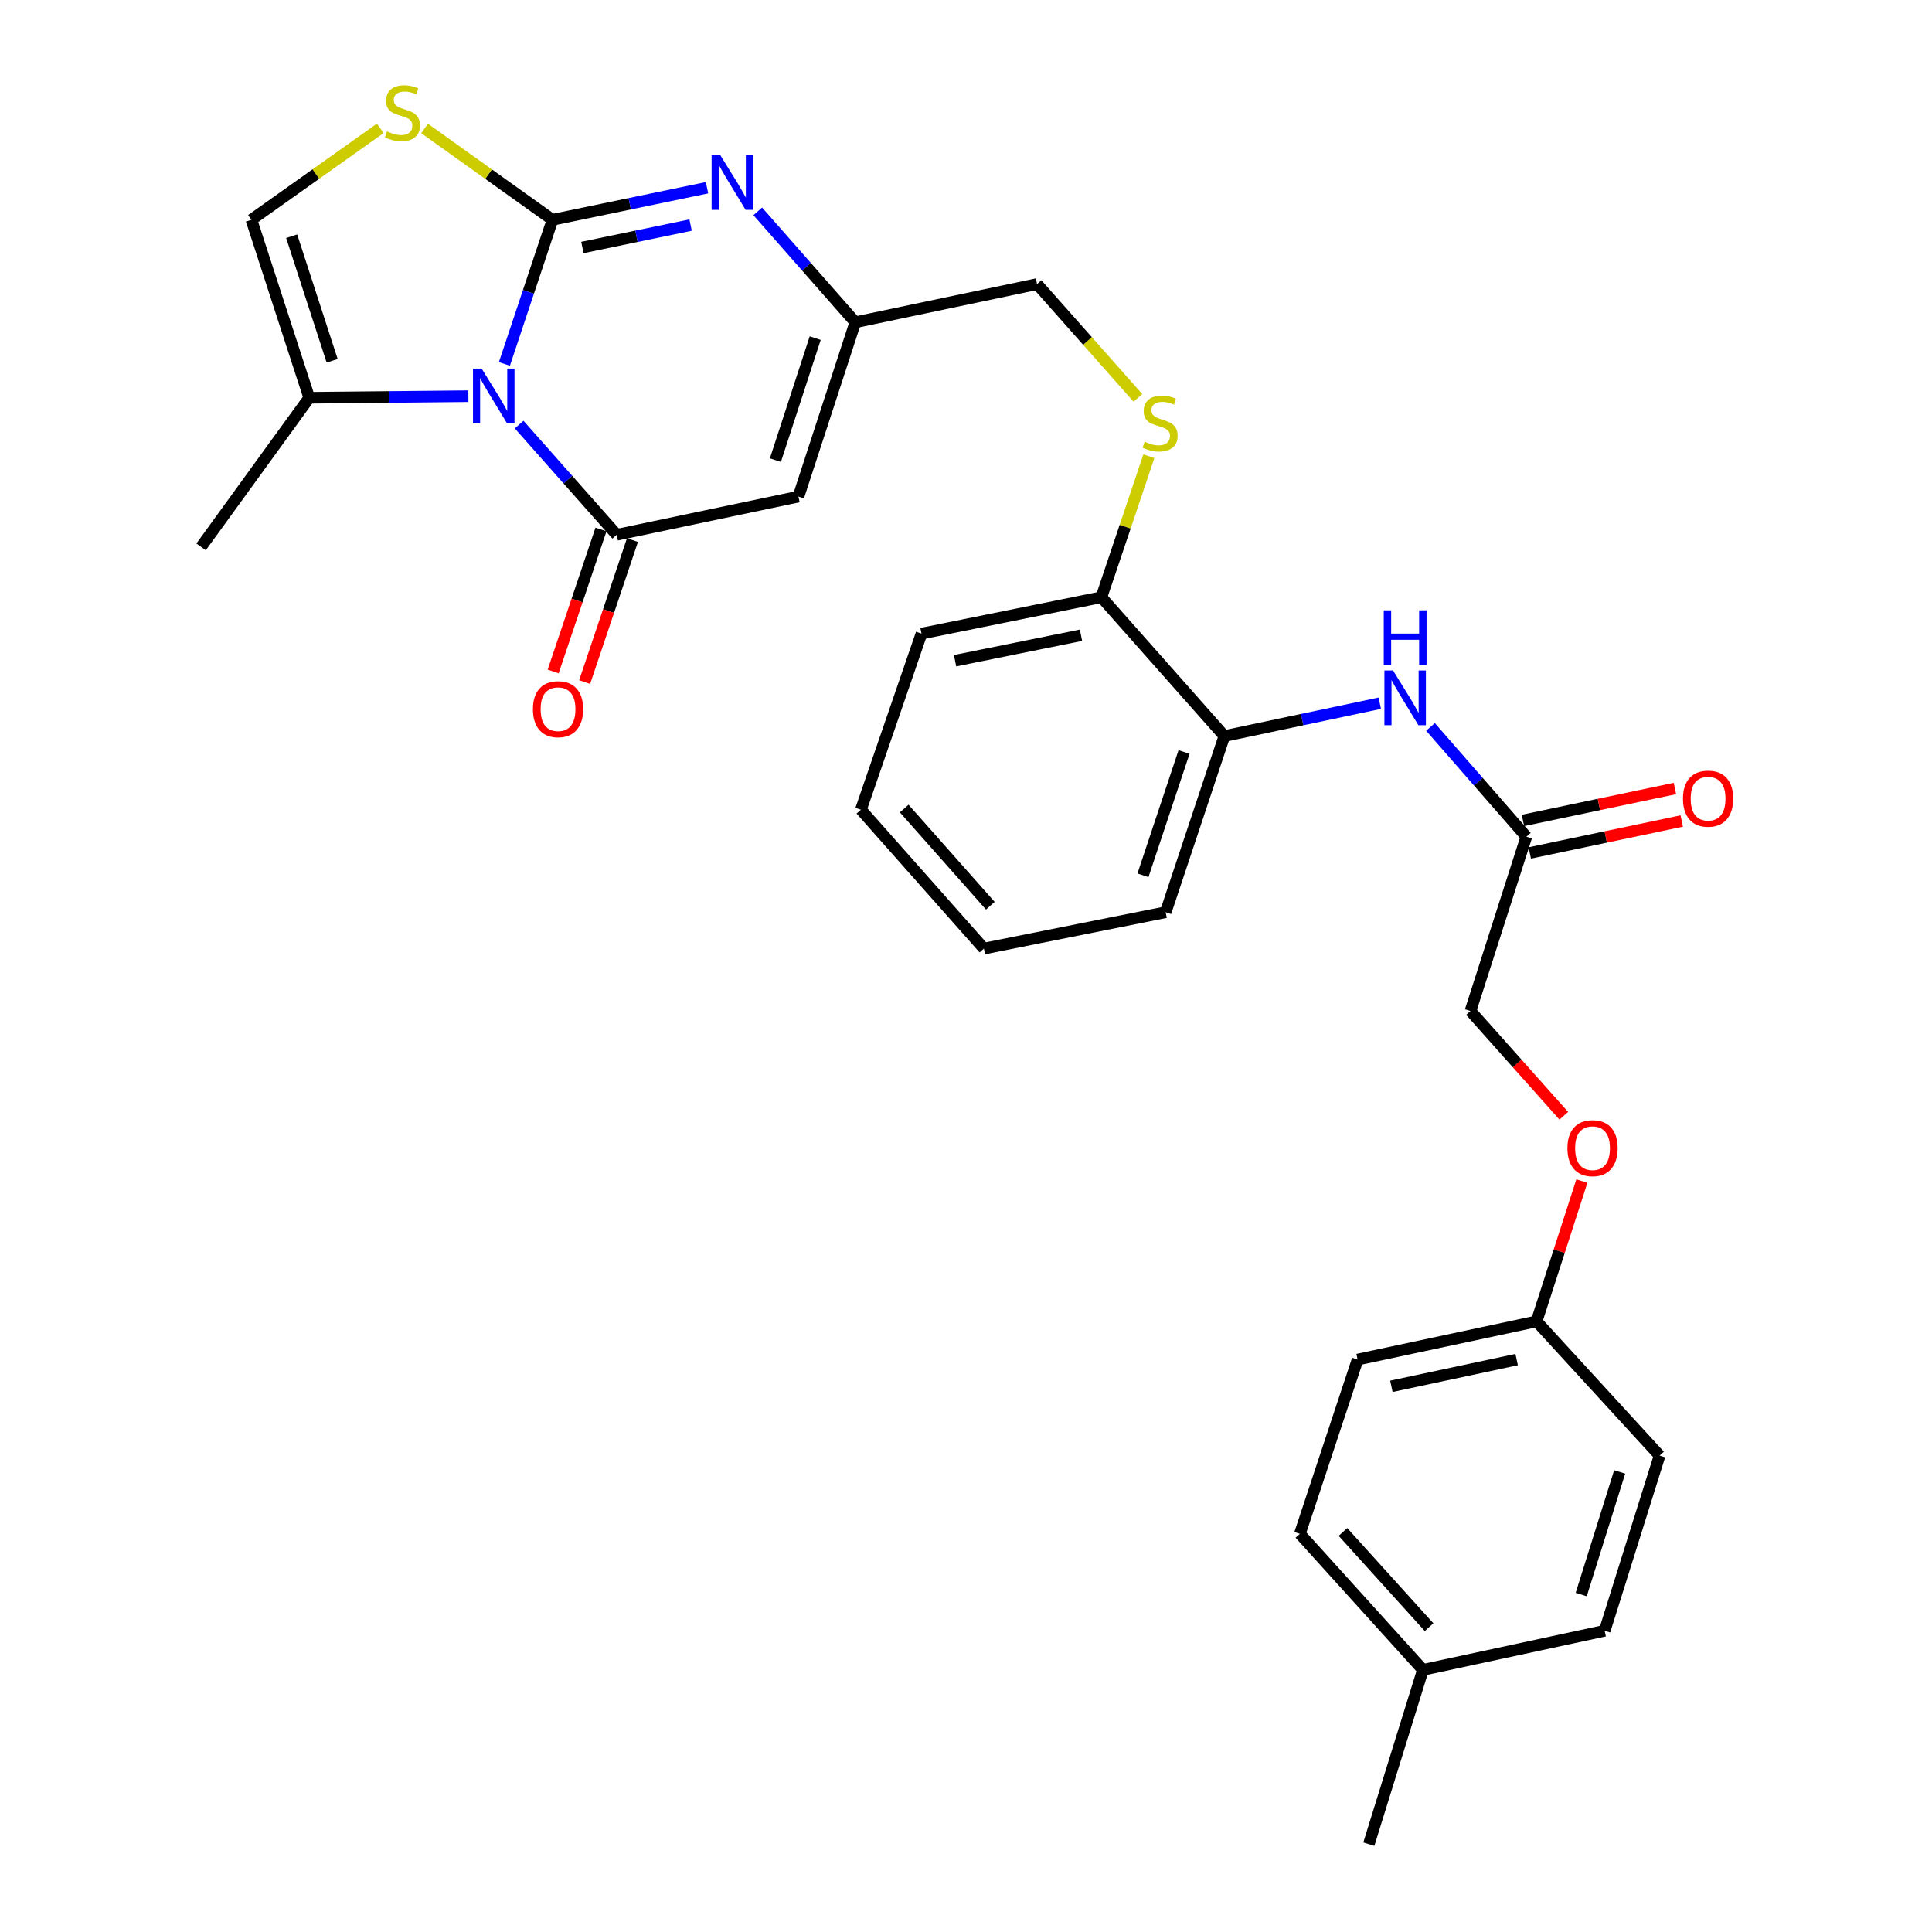 <?xml version='1.0' encoding='iso-8859-1'?>
<svg version='1.1' baseProfile='full'
              xmlns='http://www.w3.org/2000/svg'
                      xmlns:rdkit='http://www.rdkit.org/xml'
                      xmlns:xlink='http://www.w3.org/1999/xlink'
                  xml:space='preserve'
width='1000px' height='1000px' viewBox='0 0 1000 1000'>
<!-- END OF HEADER -->
<rect style='opacity:1.0;fill:#FFFFFF;stroke:none' width='1000' height='1000' x='0' y='0'> </rect>
<path class='bond-0' d='M 285.954,113.761 L 273.519,151.067' style='fill:none;fill-rule:evenodd;stroke:#000000;stroke-width:6px;stroke-linecap:butt;stroke-linejoin:miter;stroke-opacity:1' />
<path class='bond-0' d='M 273.519,151.067 L 261.084,188.373' style='fill:none;fill-rule:evenodd;stroke:#0000FF;stroke-width:6px;stroke-linecap:butt;stroke-linejoin:miter;stroke-opacity:1' />
<path class='bond-2' d='M 285.954,113.761 L 325.952,105.465' style='fill:none;fill-rule:evenodd;stroke:#000000;stroke-width:6px;stroke-linecap:butt;stroke-linejoin:miter;stroke-opacity:1' />
<path class='bond-2' d='M 325.952,105.465 L 365.951,97.169' style='fill:none;fill-rule:evenodd;stroke:#0000FF;stroke-width:6px;stroke-linecap:butt;stroke-linejoin:miter;stroke-opacity:1' />
<path class='bond-2' d='M 301.445,128.106 L 329.444,122.299' style='fill:none;fill-rule:evenodd;stroke:#000000;stroke-width:6px;stroke-linecap:butt;stroke-linejoin:miter;stroke-opacity:1' />
<path class='bond-2' d='M 329.444,122.299 L 357.443,116.492' style='fill:none;fill-rule:evenodd;stroke:#0000FF;stroke-width:6px;stroke-linecap:butt;stroke-linejoin:miter;stroke-opacity:1' />
<path class='bond-4' d='M 285.954,113.761 L 252.862,90.12' style='fill:none;fill-rule:evenodd;stroke:#000000;stroke-width:6px;stroke-linecap:butt;stroke-linejoin:miter;stroke-opacity:1' />
<path class='bond-4' d='M 252.862,90.12 L 219.769,66.479' style='fill:none;fill-rule:evenodd;stroke:#CCCC00;stroke-width:6px;stroke-linecap:butt;stroke-linejoin:miter;stroke-opacity:1' />
<path class='bond-1' d='M 268.703,219.772 L 293.957,248.285' style='fill:none;fill-rule:evenodd;stroke:#0000FF;stroke-width:6px;stroke-linecap:butt;stroke-linejoin:miter;stroke-opacity:1' />
<path class='bond-1' d='M 293.957,248.285 L 319.211,276.799' style='fill:none;fill-rule:evenodd;stroke:#000000;stroke-width:6px;stroke-linecap:butt;stroke-linejoin:miter;stroke-opacity:1' />
<path class='bond-6' d='M 242.435,205.067 L 201.248,205.479' style='fill:none;fill-rule:evenodd;stroke:#0000FF;stroke-width:6px;stroke-linecap:butt;stroke-linejoin:miter;stroke-opacity:1' />
<path class='bond-6' d='M 201.248,205.479 L 160.061,205.891' style='fill:none;fill-rule:evenodd;stroke:#000000;stroke-width:6px;stroke-linecap:butt;stroke-linejoin:miter;stroke-opacity:1' />
<path class='bond-11' d='M 311.065,274.055 L 298.69,310.801' style='fill:none;fill-rule:evenodd;stroke:#000000;stroke-width:6px;stroke-linecap:butt;stroke-linejoin:miter;stroke-opacity:1' />
<path class='bond-11' d='M 298.69,310.801 L 286.316,347.547' style='fill:none;fill-rule:evenodd;stroke:#FF0000;stroke-width:6px;stroke-linecap:butt;stroke-linejoin:miter;stroke-opacity:1' />
<path class='bond-11' d='M 327.358,279.542 L 314.983,316.288' style='fill:none;fill-rule:evenodd;stroke:#000000;stroke-width:6px;stroke-linecap:butt;stroke-linejoin:miter;stroke-opacity:1' />
<path class='bond-11' d='M 314.983,316.288 L 302.609,353.034' style='fill:none;fill-rule:evenodd;stroke:#FF0000;stroke-width:6px;stroke-linecap:butt;stroke-linejoin:miter;stroke-opacity:1' />
<path class='bond-31' d='M 319.211,276.799 L 413.28,257.037' style='fill:none;fill-rule:evenodd;stroke:#000000;stroke-width:6px;stroke-linecap:butt;stroke-linejoin:miter;stroke-opacity:1' />
<path class='bond-5' d='M 392.217,109.4 L 417.462,138.104' style='fill:none;fill-rule:evenodd;stroke:#0000FF;stroke-width:6px;stroke-linecap:butt;stroke-linejoin:miter;stroke-opacity:1' />
<path class='bond-5' d='M 417.462,138.104 L 442.707,166.808' style='fill:none;fill-rule:evenodd;stroke:#000000;stroke-width:6px;stroke-linecap:butt;stroke-linejoin:miter;stroke-opacity:1' />
<path class='bond-3' d='M 413.28,257.037 L 442.707,166.808' style='fill:none;fill-rule:evenodd;stroke:#000000;stroke-width:6px;stroke-linecap:butt;stroke-linejoin:miter;stroke-opacity:1' />
<path class='bond-3' d='M 401.349,238.172 L 421.948,175.012' style='fill:none;fill-rule:evenodd;stroke:#000000;stroke-width:6px;stroke-linecap:butt;stroke-linejoin:miter;stroke-opacity:1' />
<path class='bond-7' d='M 196.827,66.432 L 163.478,90.097' style='fill:none;fill-rule:evenodd;stroke:#CCCC00;stroke-width:6px;stroke-linecap:butt;stroke-linejoin:miter;stroke-opacity:1' />
<path class='bond-7' d='M 163.478,90.097 L 130.128,113.761' style='fill:none;fill-rule:evenodd;stroke:#000000;stroke-width:6px;stroke-linecap:butt;stroke-linejoin:miter;stroke-opacity:1' />
<path class='bond-15' d='M 442.707,166.808 L 536.776,147.037' style='fill:none;fill-rule:evenodd;stroke:#000000;stroke-width:6px;stroke-linecap:butt;stroke-linejoin:miter;stroke-opacity:1' />
<path class='bond-24' d='M 160.061,205.891 L 104.082,283.064' style='fill:none;fill-rule:evenodd;stroke:#000000;stroke-width:6px;stroke-linecap:butt;stroke-linejoin:miter;stroke-opacity:1' />
<path class='bond-30' d='M 160.061,205.891 L 130.128,113.761' style='fill:none;fill-rule:evenodd;stroke:#000000;stroke-width:6px;stroke-linecap:butt;stroke-linejoin:miter;stroke-opacity:1' />
<path class='bond-30' d='M 171.922,186.759 L 150.969,122.268' style='fill:none;fill-rule:evenodd;stroke:#000000;stroke-width:6px;stroke-linecap:butt;stroke-linejoin:miter;stroke-opacity:1' />
<path class='bond-8' d='M 714.171,363.986 L 673.95,372.484' style='fill:none;fill-rule:evenodd;stroke:#0000FF;stroke-width:6px;stroke-linecap:butt;stroke-linejoin:miter;stroke-opacity:1' />
<path class='bond-8' d='M 673.95,372.484 L 633.729,380.982' style='fill:none;fill-rule:evenodd;stroke:#000000;stroke-width:6px;stroke-linecap:butt;stroke-linejoin:miter;stroke-opacity:1' />
<path class='bond-9' d='M 740.426,376.247 L 765.23,404.66' style='fill:none;fill-rule:evenodd;stroke:#0000FF;stroke-width:6px;stroke-linecap:butt;stroke-linejoin:miter;stroke-opacity:1' />
<path class='bond-9' d='M 765.23,404.66 L 790.033,433.074' style='fill:none;fill-rule:evenodd;stroke:#000000;stroke-width:6px;stroke-linecap:butt;stroke-linejoin:miter;stroke-opacity:1' />
<path class='bond-14' d='M 791.801,441.486 L 831.134,433.219' style='fill:none;fill-rule:evenodd;stroke:#000000;stroke-width:6px;stroke-linecap:butt;stroke-linejoin:miter;stroke-opacity:1' />
<path class='bond-14' d='M 831.134,433.219 L 870.467,424.953' style='fill:none;fill-rule:evenodd;stroke:#FF0000;stroke-width:6px;stroke-linecap:butt;stroke-linejoin:miter;stroke-opacity:1' />
<path class='bond-14' d='M 788.265,424.662 L 827.598,416.395' style='fill:none;fill-rule:evenodd;stroke:#000000;stroke-width:6px;stroke-linecap:butt;stroke-linejoin:miter;stroke-opacity:1' />
<path class='bond-14' d='M 827.598,416.395 L 866.931,408.128' style='fill:none;fill-rule:evenodd;stroke:#FF0000;stroke-width:6px;stroke-linecap:butt;stroke-linejoin:miter;stroke-opacity:1' />
<path class='bond-17' d='M 790.033,433.074 L 761.103,523.303' style='fill:none;fill-rule:evenodd;stroke:#000000;stroke-width:6px;stroke-linecap:butt;stroke-linejoin:miter;stroke-opacity:1' />
<path class='bond-10' d='M 633.729,380.982 L 570.081,309.12' style='fill:none;fill-rule:evenodd;stroke:#000000;stroke-width:6px;stroke-linecap:butt;stroke-linejoin:miter;stroke-opacity:1' />
<path class='bond-25' d='M 633.729,380.982 L 603.347,472.167' style='fill:none;fill-rule:evenodd;stroke:#000000;stroke-width:6px;stroke-linecap:butt;stroke-linejoin:miter;stroke-opacity:1' />
<path class='bond-25' d='M 612.862,389.225 L 591.594,453.054' style='fill:none;fill-rule:evenodd;stroke:#000000;stroke-width:6px;stroke-linecap:butt;stroke-linejoin:miter;stroke-opacity:1' />
<path class='bond-12' d='M 588.982,205.945 L 562.879,176.491' style='fill:none;fill-rule:evenodd;stroke:#CCCC00;stroke-width:6px;stroke-linecap:butt;stroke-linejoin:miter;stroke-opacity:1' />
<path class='bond-12' d='M 562.879,176.491 L 536.776,147.037' style='fill:none;fill-rule:evenodd;stroke:#000000;stroke-width:6px;stroke-linecap:butt;stroke-linejoin:miter;stroke-opacity:1' />
<path class='bond-13' d='M 594.65,236.16 L 582.366,272.64' style='fill:none;fill-rule:evenodd;stroke:#CCCC00;stroke-width:6px;stroke-linecap:butt;stroke-linejoin:miter;stroke-opacity:1' />
<path class='bond-13' d='M 582.366,272.64 L 570.081,309.12' style='fill:none;fill-rule:evenodd;stroke:#000000;stroke-width:6px;stroke-linecap:butt;stroke-linejoin:miter;stroke-opacity:1' />
<path class='bond-26' d='M 570.081,309.12 L 476.967,327.954' style='fill:none;fill-rule:evenodd;stroke:#000000;stroke-width:6px;stroke-linecap:butt;stroke-linejoin:miter;stroke-opacity:1' />
<path class='bond-26' d='M 559.522,328.796 L 494.343,341.98' style='fill:none;fill-rule:evenodd;stroke:#000000;stroke-width:6px;stroke-linecap:butt;stroke-linejoin:miter;stroke-opacity:1' />
<path class='bond-16' d='M 809.416,577.516 L 785.259,550.41' style='fill:none;fill-rule:evenodd;stroke:#FF0000;stroke-width:6px;stroke-linecap:butt;stroke-linejoin:miter;stroke-opacity:1' />
<path class='bond-16' d='M 785.259,550.41 L 761.103,523.303' style='fill:none;fill-rule:evenodd;stroke:#000000;stroke-width:6px;stroke-linecap:butt;stroke-linejoin:miter;stroke-opacity:1' />
<path class='bond-18' d='M 818.765,611.328 L 807.04,647.636' style='fill:none;fill-rule:evenodd;stroke:#FF0000;stroke-width:6px;stroke-linecap:butt;stroke-linejoin:miter;stroke-opacity:1' />
<path class='bond-18' d='M 807.04,647.636 L 795.315,683.943' style='fill:none;fill-rule:evenodd;stroke:#000000;stroke-width:6px;stroke-linecap:butt;stroke-linejoin:miter;stroke-opacity:1' />
<path class='bond-20' d='M 795.315,683.943 L 859.002,753.409' style='fill:none;fill-rule:evenodd;stroke:#000000;stroke-width:6px;stroke-linecap:butt;stroke-linejoin:miter;stroke-opacity:1' />
<path class='bond-21' d='M 795.315,683.943 L 702.698,703.714' style='fill:none;fill-rule:evenodd;stroke:#000000;stroke-width:6px;stroke-linecap:butt;stroke-linejoin:miter;stroke-opacity:1' />
<path class='bond-21' d='M 785.011,703.722 L 720.18,717.562' style='fill:none;fill-rule:evenodd;stroke:#000000;stroke-width:6px;stroke-linecap:butt;stroke-linejoin:miter;stroke-opacity:1' />
<path class='bond-19' d='M 736.499,864.316 L 672.812,793.905' style='fill:none;fill-rule:evenodd;stroke:#000000;stroke-width:6px;stroke-linecap:butt;stroke-linejoin:miter;stroke-opacity:1' />
<path class='bond-19' d='M 739.696,842.222 L 695.116,792.934' style='fill:none;fill-rule:evenodd;stroke:#000000;stroke-width:6px;stroke-linecap:butt;stroke-linejoin:miter;stroke-opacity:1' />
<path class='bond-27' d='M 736.499,864.316 L 708.505,954.545' style='fill:none;fill-rule:evenodd;stroke:#000000;stroke-width:6px;stroke-linecap:butt;stroke-linejoin:miter;stroke-opacity:1' />
<path class='bond-33' d='M 736.499,864.316 L 830.568,844.077' style='fill:none;fill-rule:evenodd;stroke:#000000;stroke-width:6px;stroke-linecap:butt;stroke-linejoin:miter;stroke-opacity:1' />
<path class='bond-23' d='M 859.002,753.409 L 830.568,844.077' style='fill:none;fill-rule:evenodd;stroke:#000000;stroke-width:6px;stroke-linecap:butt;stroke-linejoin:miter;stroke-opacity:1' />
<path class='bond-23' d='M 838.332,761.865 L 818.429,825.333' style='fill:none;fill-rule:evenodd;stroke:#000000;stroke-width:6px;stroke-linecap:butt;stroke-linejoin:miter;stroke-opacity:1' />
<path class='bond-22' d='M 702.698,703.714 L 672.812,793.905' style='fill:none;fill-rule:evenodd;stroke:#000000;stroke-width:6px;stroke-linecap:butt;stroke-linejoin:miter;stroke-opacity:1' />
<path class='bond-32' d='M 603.347,472.167 L 509.269,490.982' style='fill:none;fill-rule:evenodd;stroke:#000000;stroke-width:6px;stroke-linecap:butt;stroke-linejoin:miter;stroke-opacity:1' />
<path class='bond-29' d='M 476.967,327.954 L 445.601,419.12' style='fill:none;fill-rule:evenodd;stroke:#000000;stroke-width:6px;stroke-linecap:butt;stroke-linejoin:miter;stroke-opacity:1' />
<path class='bond-28' d='M 509.269,490.982 L 445.601,419.12' style='fill:none;fill-rule:evenodd;stroke:#000000;stroke-width:6px;stroke-linecap:butt;stroke-linejoin:miter;stroke-opacity:1' />
<path class='bond-28' d='M 512.587,468.802 L 468.019,418.498' style='fill:none;fill-rule:evenodd;stroke:#000000;stroke-width:6px;stroke-linecap:butt;stroke-linejoin:miter;stroke-opacity:1' />
<path  class='atom-1' d='M 249.303 190.776
L 258.583 205.776
Q 259.503 207.256, 260.983 209.936
Q 262.463 212.616, 262.543 212.776
L 262.543 190.776
L 266.303 190.776
L 266.303 219.096
L 262.423 219.096
L 252.463 202.696
Q 251.303 200.776, 250.063 198.576
Q 248.863 196.376, 248.503 195.696
L 248.503 219.096
L 244.823 219.096
L 244.823 190.776
L 249.303 190.776
' fill='#0000FF'/>
<path  class='atom-3' d='M 372.808 80.289
L 382.088 95.289
Q 383.008 96.769, 384.488 99.449
Q 385.968 102.129, 386.048 102.289
L 386.048 80.289
L 389.808 80.289
L 389.808 108.609
L 385.928 108.609
L 375.968 92.209
Q 374.808 90.289, 373.568 88.089
Q 372.368 85.889, 372.008 85.209
L 372.008 108.609
L 368.328 108.609
L 368.328 80.289
L 372.808 80.289
' fill='#0000FF'/>
<path  class='atom-5' d='M 200.304 68.008
Q 200.624 68.128, 201.944 68.688
Q 203.264 69.248, 204.704 69.608
Q 206.184 69.928, 207.624 69.928
Q 210.304 69.928, 211.864 68.648
Q 213.424 67.328, 213.424 65.048
Q 213.424 63.488, 212.624 62.528
Q 211.864 61.568, 210.664 61.048
Q 209.464 60.528, 207.464 59.928
Q 204.944 59.168, 203.424 58.448
Q 201.944 57.728, 200.864 56.208
Q 199.824 54.688, 199.824 52.128
Q 199.824 48.568, 202.224 46.368
Q 204.664 44.168, 209.464 44.168
Q 212.744 44.168, 216.464 45.728
L 215.544 48.808
Q 212.144 47.408, 209.584 47.408
Q 206.824 47.408, 205.304 48.568
Q 203.784 49.688, 203.824 51.648
Q 203.824 53.168, 204.584 54.088
Q 205.384 55.008, 206.504 55.528
Q 207.664 56.048, 209.584 56.648
Q 212.144 57.448, 213.664 58.248
Q 215.184 59.048, 216.264 60.688
Q 217.384 62.288, 217.384 65.048
Q 217.384 68.968, 214.744 71.088
Q 212.144 73.168, 207.784 73.168
Q 205.264 73.168, 203.344 72.608
Q 201.464 72.088, 199.224 71.168
L 200.304 68.008
' fill='#CCCC00'/>
<path  class='atom-9' d='M 721.042 347.051
L 730.322 362.051
Q 731.242 363.531, 732.722 366.211
Q 734.202 368.891, 734.282 369.051
L 734.282 347.051
L 738.042 347.051
L 738.042 375.371
L 734.162 375.371
L 724.202 358.971
Q 723.042 357.051, 721.802 354.851
Q 720.602 352.651, 720.242 351.971
L 720.242 375.371
L 716.562 375.371
L 716.562 347.051
L 721.042 347.051
' fill='#0000FF'/>
<path  class='atom-9' d='M 716.222 315.899
L 720.062 315.899
L 720.062 327.939
L 734.542 327.939
L 734.542 315.899
L 738.382 315.899
L 738.382 344.219
L 734.542 344.219
L 734.542 331.139
L 720.062 331.139
L 720.062 344.219
L 716.222 344.219
L 716.222 315.899
' fill='#0000FF'/>
<path  class='atom-12' d='M 275.839 367.07
Q 275.839 360.27, 279.199 356.47
Q 282.559 352.67, 288.839 352.67
Q 295.119 352.67, 298.479 356.47
Q 301.839 360.27, 301.839 367.07
Q 301.839 373.95, 298.439 377.87
Q 295.039 381.75, 288.839 381.75
Q 282.599 381.75, 279.199 377.87
Q 275.839 373.99, 275.839 367.07
M 288.839 378.55
Q 293.159 378.55, 295.479 375.67
Q 297.839 372.75, 297.839 367.07
Q 297.839 361.51, 295.479 358.71
Q 293.159 355.87, 288.839 355.87
Q 284.519 355.87, 282.159 358.67
Q 279.839 361.47, 279.839 367.07
Q 279.839 372.79, 282.159 375.67
Q 284.519 378.55, 288.839 378.55
' fill='#FF0000'/>
<path  class='atom-13' d='M 592.463 228.62
Q 592.783 228.74, 594.103 229.3
Q 595.423 229.86, 596.863 230.22
Q 598.343 230.54, 599.783 230.54
Q 602.463 230.54, 604.023 229.26
Q 605.583 227.94, 605.583 225.66
Q 605.583 224.1, 604.783 223.14
Q 604.023 222.18, 602.823 221.66
Q 601.623 221.14, 599.623 220.54
Q 597.103 219.78, 595.583 219.06
Q 594.103 218.34, 593.023 216.82
Q 591.983 215.3, 591.983 212.74
Q 591.983 209.18, 594.383 206.98
Q 596.823 204.78, 601.623 204.78
Q 604.903 204.78, 608.623 206.34
L 607.703 209.42
Q 604.303 208.02, 601.743 208.02
Q 598.983 208.02, 597.463 209.18
Q 595.943 210.3, 595.983 212.26
Q 595.983 213.78, 596.743 214.7
Q 597.543 215.62, 598.663 216.14
Q 599.823 216.66, 601.743 217.26
Q 604.303 218.06, 605.823 218.86
Q 607.343 219.66, 608.423 221.3
Q 609.543 222.9, 609.543 225.66
Q 609.543 229.58, 606.903 231.7
Q 604.303 233.78, 599.943 233.78
Q 597.423 233.78, 595.503 233.22
Q 593.623 232.7, 591.383 231.78
L 592.463 228.62
' fill='#CCCC00'/>
<path  class='atom-15' d='M 871.102 413.383
Q 871.102 406.583, 874.462 402.783
Q 877.822 398.983, 884.102 398.983
Q 890.382 398.983, 893.742 402.783
Q 897.102 406.583, 897.102 413.383
Q 897.102 420.263, 893.702 424.183
Q 890.302 428.063, 884.102 428.063
Q 877.862 428.063, 874.462 424.183
Q 871.102 420.303, 871.102 413.383
M 884.102 424.863
Q 888.422 424.863, 890.742 421.983
Q 893.102 419.063, 893.102 413.383
Q 893.102 407.823, 890.742 405.023
Q 888.422 402.183, 884.102 402.183
Q 879.782 402.183, 877.422 404.983
Q 875.102 407.783, 875.102 413.383
Q 875.102 419.103, 877.422 421.983
Q 879.782 424.863, 884.102 424.863
' fill='#FF0000'/>
<path  class='atom-17' d='M 811.293 594.291
Q 811.293 587.491, 814.653 583.691
Q 818.013 579.891, 824.293 579.891
Q 830.573 579.891, 833.933 583.691
Q 837.293 587.491, 837.293 594.291
Q 837.293 601.171, 833.893 605.091
Q 830.493 608.971, 824.293 608.971
Q 818.053 608.971, 814.653 605.091
Q 811.293 601.211, 811.293 594.291
M 824.293 605.771
Q 828.613 605.771, 830.933 602.891
Q 833.293 599.971, 833.293 594.291
Q 833.293 588.731, 830.933 585.931
Q 828.613 583.091, 824.293 583.091
Q 819.973 583.091, 817.613 585.891
Q 815.293 588.691, 815.293 594.291
Q 815.293 600.011, 817.613 602.891
Q 819.973 605.771, 824.293 605.771
' fill='#FF0000'/>
</svg>
